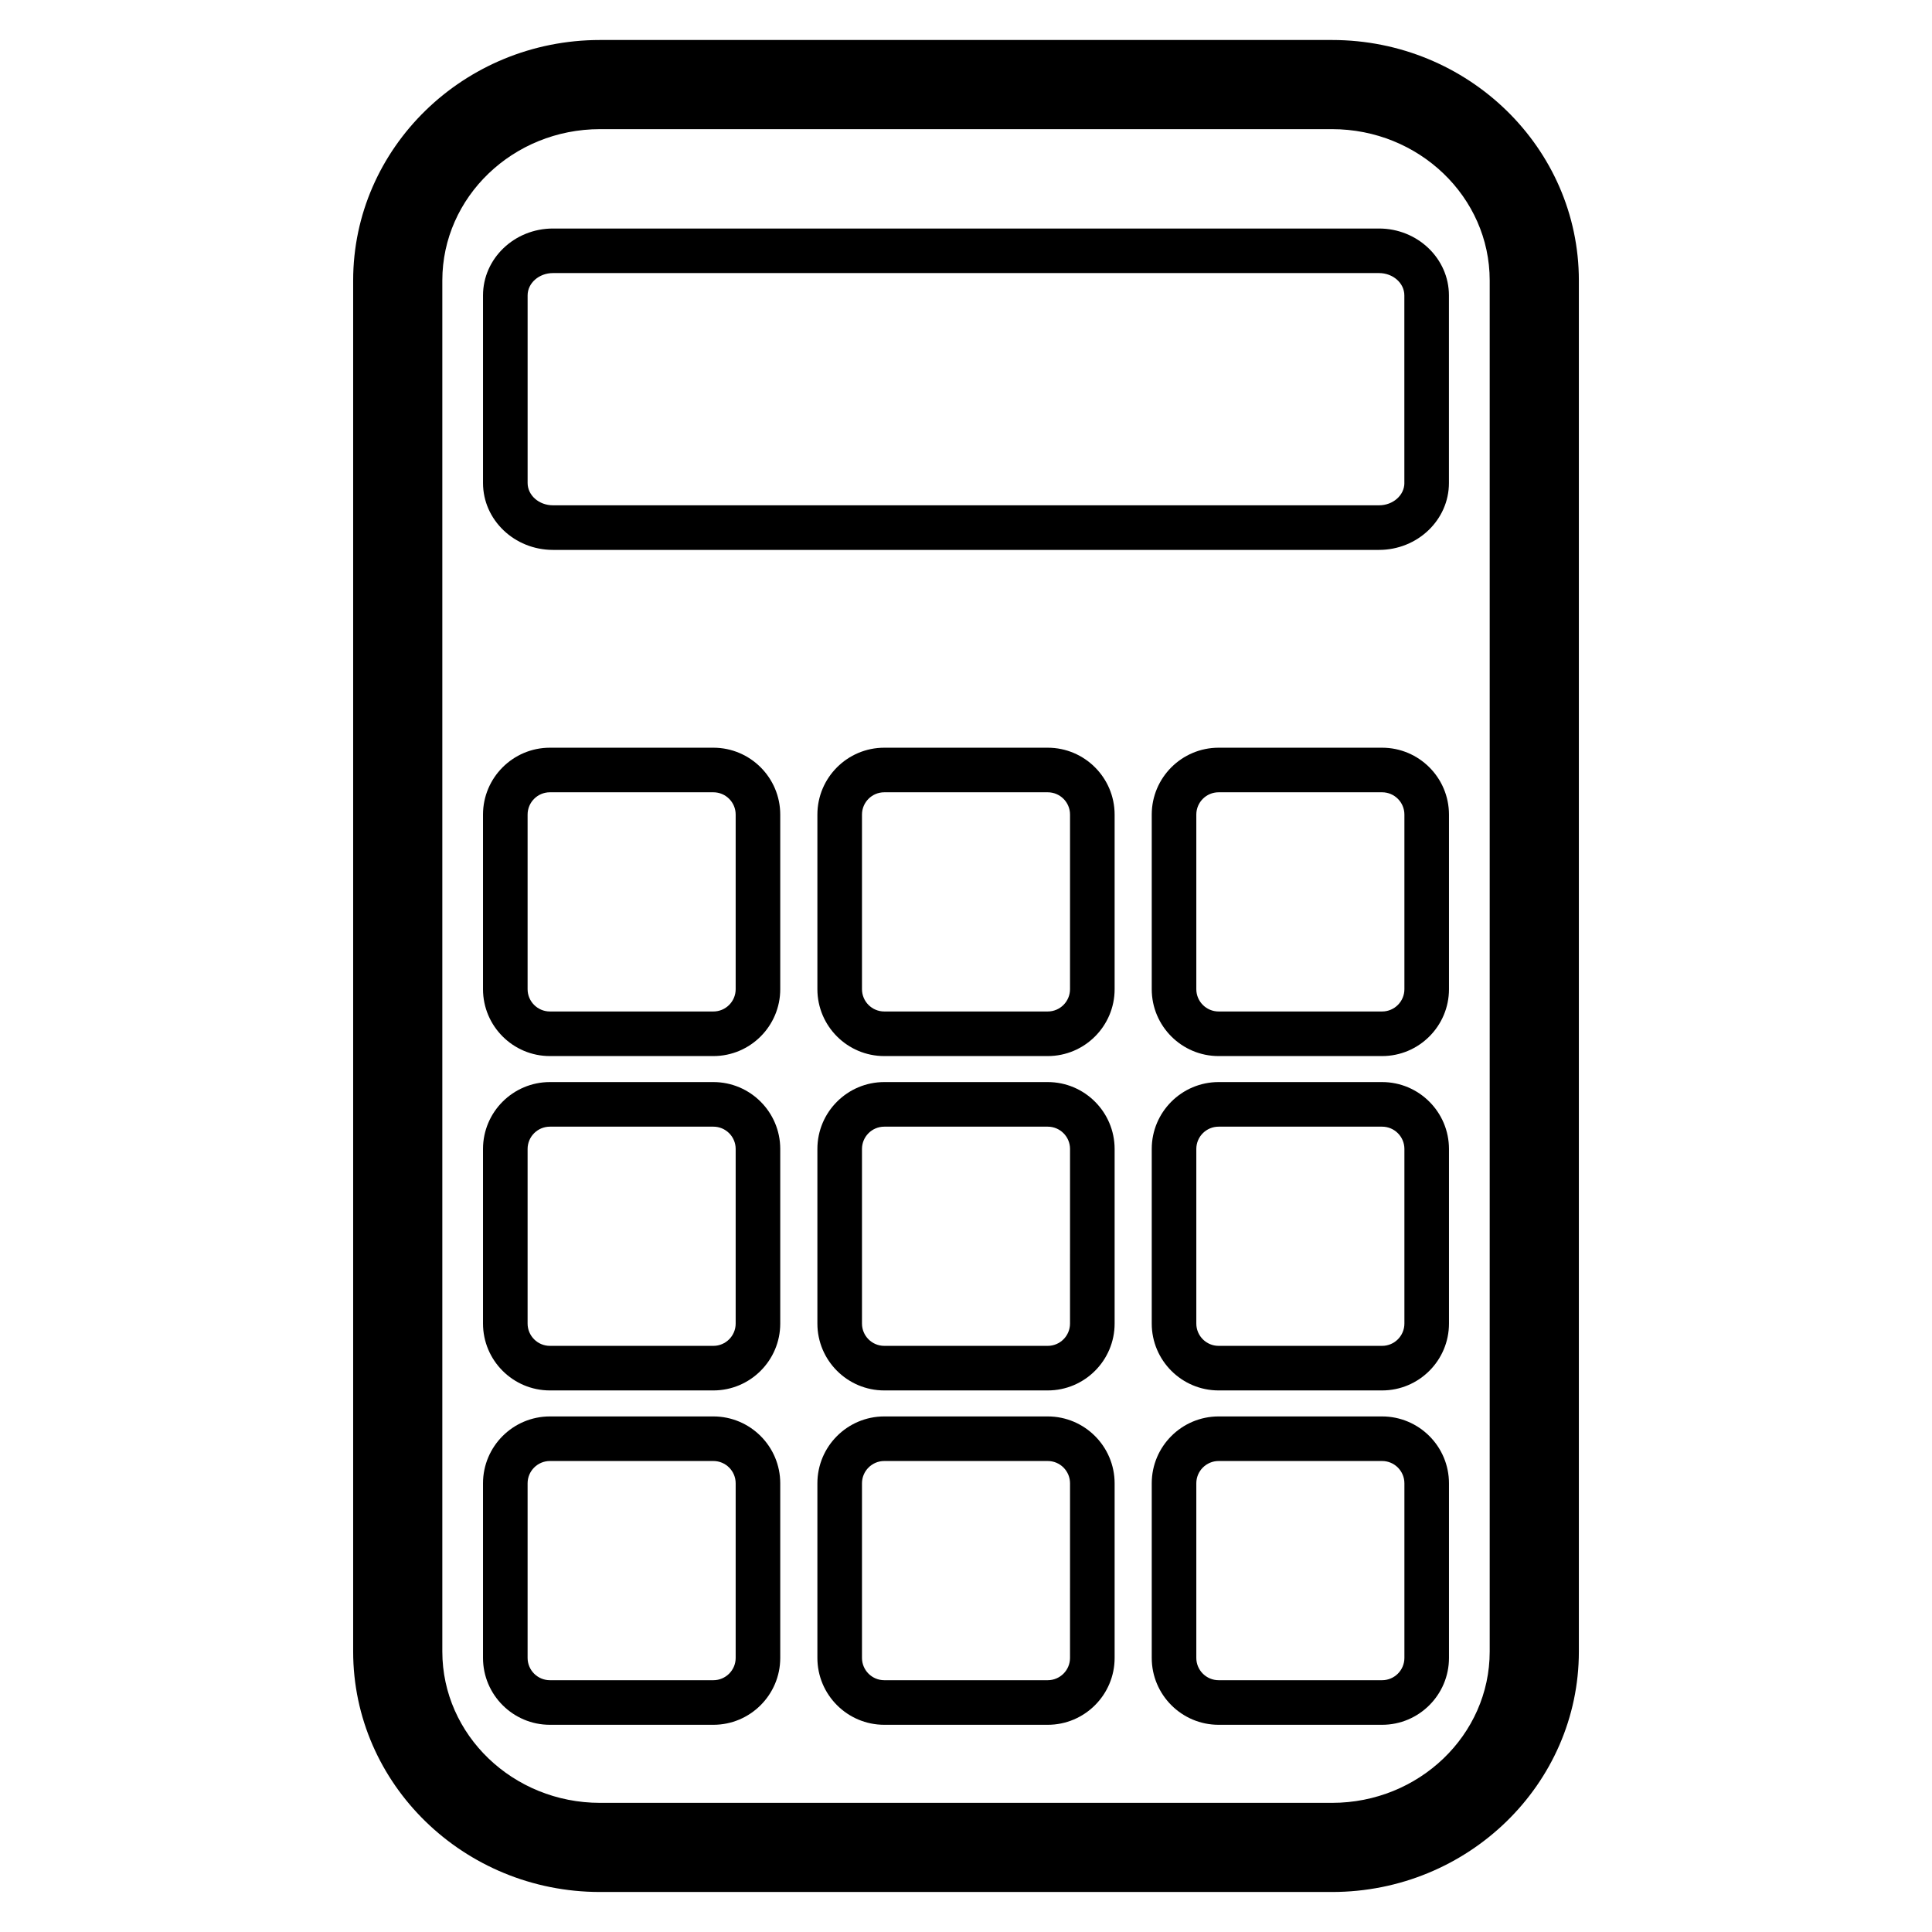 <?xml version="1.0" encoding="UTF-8"?>
<!-- Uploaded to: ICON Repo, www.svgrepo.com, Generator: ICON Repo Mixer Tools -->
<svg fill="#000000" width="800px" height="800px" version="1.1" viewBox="144 144 512 512" xmlns="http://www.w3.org/2000/svg">
 <g>
  <path d="m497 154.6h-193.99c-36.074 0-65.418 28.586-65.418 63.723v363.35c0 35.141 29.348 63.723 65.418 63.723h193.99c36.074 0 65.414-28.586 65.414-63.723v-363.35c0-35.137-29.34-63.723-65.414-63.723zm41.785 427.08c0 22.105-18.746 40.094-41.785 40.094h-193.99c-23.043 0-41.789-17.984-41.789-40.094v-363.36c0-22.105 18.746-40.094 41.789-40.094h193.99c23.039 0 41.785 17.984 41.785 40.094z"/>
  <path d="m509.46 204.56h-218.92c-10.219 0-18.535 7.949-18.535 17.723v49.723c0 9.77 8.312 17.723 18.535 17.723h218.91c10.211 0 18.531-7.949 18.531-17.723v-49.723c0-9.773-8.312-17.723-18.523-17.723zm6.715 67.441c0 3.254-3.019 5.91-6.715 5.91h-218.92c-3.703 0-6.715-2.648-6.715-5.91v-49.723c0-3.254 3.012-5.91 6.715-5.91h218.91c3.699 0 6.715 2.648 6.715 5.91l0.004 49.723z"/>
  <path d="m333.05 342.15h-43.324c-9.773 0-17.723 7.949-17.723 17.723v46.273c0 9.77 7.949 17.723 17.723 17.723h43.324c9.77 0 17.723-7.949 17.723-17.723v-46.273c0-9.773-7.949-17.723-17.723-17.723zm5.91 63.992c0 3.258-2.648 5.91-5.906 5.91h-43.324c-3.254 0-5.91-2.644-5.91-5.91v-46.273c0-3.254 2.648-5.906 5.91-5.906h43.324c3.254 0 5.906 2.644 5.906 5.906z"/>
  <path d="m510.27 342.15h-43.324c-9.773 0-17.723 7.949-17.723 17.723v46.273c0 9.77 7.945 17.723 17.723 17.723h43.324c9.77 0 17.723-7.949 17.723-17.723v-46.273c-0.004-9.773-7.953-17.723-17.723-17.723zm5.91 63.992c0 3.258-2.648 5.91-5.91 5.91h-43.324c-3.254 0-5.91-2.644-5.91-5.91v-46.273c0-3.254 2.648-5.906 5.91-5.906h43.324c3.254 0 5.91 2.644 5.91 5.906z"/>
  <path d="m421.66 342.15h-43.32c-9.77 0-17.723 7.949-17.723 17.723v46.273c0 9.77 7.949 17.723 17.723 17.723h43.324c9.77 0 17.723-7.949 17.723-17.723v-46.273c-0.008-9.773-7.957-17.723-17.727-17.723zm5.906 63.992c0 3.258-2.644 5.91-5.906 5.91h-43.32c-3.254 0-5.906-2.644-5.906-5.91v-46.273c0-3.254 2.648-5.906 5.906-5.906h43.324c3.254 0 5.906 2.644 5.906 5.906z"/>
  <path d="m333.05 430.76h-43.324c-9.773 0-17.723 7.949-17.723 17.723v46.273c0 9.77 7.949 17.723 17.723 17.723h43.324c9.77 0 17.723-7.949 17.723-17.723v-46.273c0-9.77-7.949-17.723-17.723-17.723zm5.91 63.996c0 3.258-2.648 5.91-5.906 5.91h-43.324c-3.254 0-5.91-2.644-5.91-5.91v-46.273c0-3.254 2.648-5.906 5.91-5.906h43.324c3.254 0 5.906 2.644 5.906 5.906z"/>
  <path d="m510.27 430.76h-43.324c-9.773 0-17.723 7.949-17.723 17.723v46.273c0 9.77 7.945 17.723 17.723 17.723h43.324c9.77 0 17.723-7.949 17.723-17.723v-46.273c-0.004-9.77-7.953-17.723-17.723-17.723zm5.91 63.996c0 3.258-2.648 5.91-5.91 5.91h-43.324c-3.254 0-5.91-2.644-5.91-5.91v-46.273c0-3.254 2.648-5.906 5.91-5.906h43.324c3.254 0 5.91 2.644 5.91 5.906z"/>
  <path d="m421.66 430.76h-43.32c-9.77 0-17.723 7.949-17.723 17.723v46.273c0 9.77 7.949 17.723 17.723 17.723h43.324c9.77 0 17.723-7.949 17.723-17.723v-46.273c-0.008-9.77-7.957-17.723-17.727-17.723zm5.906 63.996c0 3.258-2.644 5.91-5.906 5.91h-43.32c-3.254 0-5.906-2.644-5.906-5.91v-46.273c0-3.254 2.648-5.906 5.906-5.906h43.324c3.254 0 5.906 2.644 5.906 5.906z"/>
  <path d="m333.05 519.37h-43.324c-9.773 0-17.723 7.949-17.723 17.723v46.273c0 9.77 7.949 17.723 17.723 17.723h43.324c9.77 0 17.723-7.949 17.723-17.723v-46.273c0-9.773-7.949-17.723-17.723-17.723zm5.91 63.996c0 3.254-2.648 5.906-5.906 5.906h-43.324c-3.254 0-5.91-2.644-5.91-5.906v-46.273c0-3.254 2.648-5.91 5.91-5.91h43.324c3.254 0 5.906 2.648 5.906 5.91z"/>
  <path d="m510.27 519.37h-43.324c-9.773 0-17.723 7.949-17.723 17.723v46.273c0 9.77 7.945 17.723 17.723 17.723h43.324c9.77 0 17.723-7.949 17.723-17.723v-46.273c-0.004-9.773-7.953-17.723-17.723-17.723zm5.91 63.996c0 3.254-2.648 5.906-5.91 5.906h-43.324c-3.254 0-5.91-2.644-5.91-5.906v-46.273c0-3.254 2.648-5.91 5.91-5.91h43.324c3.254 0 5.91 2.648 5.91 5.91z"/>
  <path d="m421.66 519.37h-43.32c-9.77 0-17.723 7.949-17.723 17.723v46.273c0 9.77 7.949 17.723 17.723 17.723h43.324c9.77 0 17.723-7.949 17.723-17.723v-46.273c-0.008-9.773-7.957-17.723-17.727-17.723zm5.906 63.996c0 3.254-2.644 5.906-5.906 5.906h-43.32c-3.254 0-5.906-2.644-5.906-5.906v-46.273c0-3.254 2.648-5.91 5.906-5.91h43.324c3.254 0 5.906 2.648 5.906 5.91z"/>
 </g>
</svg>